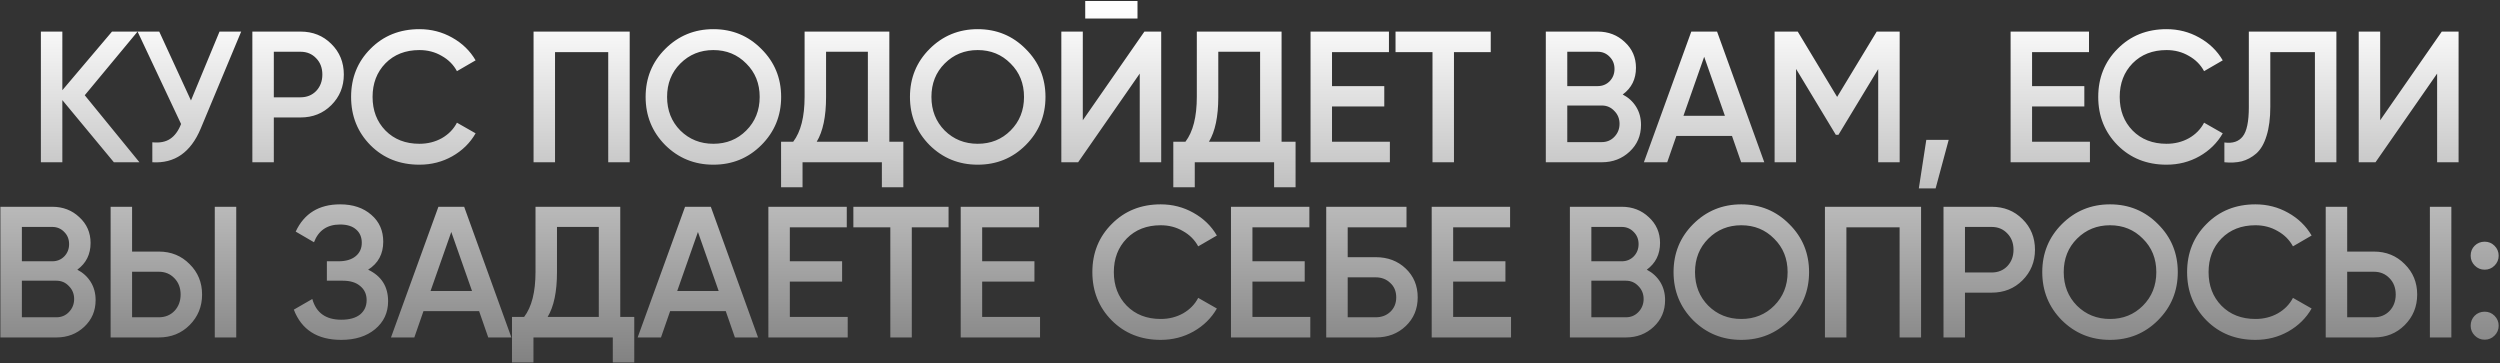 <?xml version="1.0" encoding="UTF-8"?> <svg xmlns="http://www.w3.org/2000/svg" width="1741" height="253" viewBox="0 0 1741 253" fill="none"><rect x="0" y="0" width="1741" height="253" fill="#333333" stroke="none"/><path d="M97.109 113H79.299L43.419 69.71V113H28.469V22H43.419V62.82L77.999 22H95.809L59.019 66.33L97.109 113ZM152.88 22H167.96L139.75 89.6C132.816 106.153 121.593 113.953 106.08 113V99.09C111.193 99.61 115.31 98.83 118.43 96.75C121.636 94.67 124.193 91.203 126.1 86.35L95.81 22H110.89L132.99 69.97L152.88 22ZM209.279 22C217.859 22 225.009 24.86 230.729 30.58C236.536 36.3 239.439 43.407 239.439 51.9C239.439 60.307 236.536 67.413 230.729 73.22C225.009 78.94 217.859 81.8 209.279 81.8H190.689V113H175.739V22H209.279ZM209.279 67.76C213.699 67.76 217.339 66.287 220.199 63.34C223.059 60.307 224.489 56.493 224.489 51.9C224.489 47.307 223.059 43.537 220.199 40.59C217.339 37.557 213.699 36.04 209.279 36.04H190.689V67.76H209.279ZM292.087 114.69C278.394 114.69 267.041 110.183 258.027 101.17C249.014 92.07 244.507 80.847 244.507 67.5C244.507 54.153 249.014 42.973 258.027 33.96C267.041 24.86 278.394 20.31 292.087 20.31C300.321 20.31 307.904 22.26 314.837 26.16C321.857 30.06 327.317 35.347 331.217 42.02L318.217 49.56C315.791 45.053 312.237 41.5 307.557 38.9C302.964 36.213 297.807 34.87 292.087 34.87C282.381 34.87 274.494 37.947 268.427 44.1C262.447 50.253 259.457 58.053 259.457 67.5C259.457 76.947 262.447 84.747 268.427 90.9C274.494 97.053 282.381 100.13 292.087 100.13C297.807 100.13 303.007 98.83 307.687 96.23C312.367 93.543 315.877 89.947 318.217 85.44L331.217 92.85C327.404 99.523 321.987 104.853 314.967 108.84C308.034 112.74 300.407 114.69 292.087 114.69ZM438.522 22V113H423.572V36.3H386.522V113H371.572V22H438.522ZM530.208 101.04C521.108 110.14 509.971 114.69 496.798 114.69C483.624 114.69 472.444 110.14 463.258 101.04C454.158 91.853 449.608 80.673 449.608 67.5C449.608 54.327 454.158 43.19 463.258 34.09C472.444 24.903 483.624 20.31 496.798 20.31C509.971 20.31 521.108 24.903 530.208 34.09C539.395 43.19 543.988 54.327 543.988 67.5C543.988 80.673 539.395 91.853 530.208 101.04ZM473.788 90.9C480.028 97.053 487.698 100.13 496.798 100.13C505.898 100.13 513.524 97.053 519.678 90.9C525.918 84.66 529.038 76.86 529.038 67.5C529.038 58.14 525.918 50.383 519.678 44.23C513.524 37.99 505.898 34.87 496.798 34.87C487.698 34.87 480.028 37.99 473.788 44.23C467.634 50.383 464.558 58.14 464.558 67.5C464.558 76.86 467.634 84.66 473.788 90.9ZM619.339 98.7H629.089V130.42H614.139V113H558.889V130.42H543.939V98.7H552.389C557.676 91.767 560.319 81.323 560.319 67.37V22H619.339V98.7ZM568.769 98.7H604.389V36.04H575.269V67.63C575.269 81.15 573.102 91.507 568.769 98.7ZM714.295 101.04C705.195 110.14 694.058 114.69 680.885 114.69C667.712 114.69 656.532 110.14 647.345 101.04C638.245 91.853 633.695 80.673 633.695 67.5C633.695 54.327 638.245 43.19 647.345 34.09C656.532 24.903 667.712 20.31 680.885 20.31C694.058 20.31 705.195 24.903 714.295 34.09C723.482 43.19 728.075 54.327 728.075 67.5C728.075 80.673 723.482 91.853 714.295 101.04ZM657.875 90.9C664.115 97.053 671.785 100.13 680.885 100.13C689.985 100.13 697.612 97.053 703.765 90.9C710.005 84.66 713.125 76.86 713.125 67.5C713.125 58.14 710.005 50.383 703.765 44.23C697.612 37.99 689.985 34.87 680.885 34.87C671.785 34.87 664.115 37.99 657.875 44.23C651.722 50.383 648.645 58.14 648.645 67.5C648.645 76.86 651.722 84.66 657.875 90.9ZM755.752 12.9V0.68H792.152V12.9H755.752ZM793.712 113V51.25L750.812 113H739.112V22H754.062V83.75L796.962 22H808.662V113H793.712ZM892.486 98.7H902.236V130.42H887.286V113H832.036V130.42H817.086V98.7H825.536C830.823 91.767 833.466 81.323 833.466 67.37V22H892.486V98.7ZM841.916 98.7H877.536V36.04H848.416V67.63C848.416 81.15 846.25 91.507 841.916 98.7ZM927.612 98.7H967.912V113H912.662V22H967.262V36.3H927.612V59.96H964.012V74.13H927.612V98.7ZM1038.15 22V36.3H1012.54V113H997.587V36.3H971.847V22H1038.15ZM1130.06 65.81C1134.05 67.89 1137.17 70.75 1139.42 74.39C1141.68 78.03 1142.8 82.233 1142.8 87C1142.8 94.453 1140.16 100.65 1134.87 105.59C1129.59 110.53 1123.13 113 1115.5 113H1076.5V22H1112.64C1120.1 22 1126.38 24.427 1131.49 29.28C1136.69 34.047 1139.29 40.027 1139.29 47.22C1139.29 55.107 1136.22 61.303 1130.06 65.81ZM1112.64 36.04H1091.45V59.96H1112.64C1115.94 59.96 1118.71 58.833 1120.96 56.58C1123.22 54.24 1124.34 51.38 1124.34 48C1124.34 44.62 1123.22 41.803 1120.96 39.55C1118.71 37.21 1115.94 36.04 1112.64 36.04ZM1115.5 98.96C1118.97 98.96 1121.87 97.747 1124.21 95.32C1126.64 92.807 1127.85 89.773 1127.85 86.22C1127.85 82.667 1126.64 79.677 1124.21 77.25C1121.87 74.737 1118.97 73.48 1115.5 73.48H1091.45V98.96H1115.5ZM1212.53 113L1206.16 94.67H1167.42L1161.05 113H1144.8L1177.82 22H1195.76L1228.65 113H1212.53ZM1172.36 80.63H1201.22L1186.79 39.55L1172.36 80.63ZM1322.93 22V113H1307.98V48.13L1280.29 93.89H1278.47L1250.78 48V113H1235.83V22H1251.95L1279.38 67.5L1306.94 22H1322.93ZM1357.07 97.4L1347.97 131.2H1336.27L1341.47 97.4H1357.07ZM1415.13 98.7H1455.43V113H1400.18V22H1454.78V36.3H1415.13V59.96H1451.53V74.13H1415.13V98.7ZM1508.79 114.69C1495.09 114.69 1483.74 110.183 1474.73 101.17C1465.71 92.07 1461.21 80.847 1461.21 67.5C1461.21 54.153 1465.71 42.973 1474.73 33.96C1483.74 24.86 1495.09 20.31 1508.79 20.31C1517.02 20.31 1524.6 22.26 1531.54 26.16C1538.56 30.06 1544.02 35.347 1547.92 42.02L1534.92 49.56C1532.49 45.053 1528.94 41.5 1524.26 38.9C1519.66 36.213 1514.51 34.87 1508.79 34.87C1499.08 34.87 1491.19 37.947 1485.13 44.1C1479.15 50.253 1476.16 58.053 1476.16 67.5C1476.16 76.947 1479.15 84.747 1485.13 90.9C1491.19 97.053 1499.08 100.13 1508.79 100.13C1514.51 100.13 1519.71 98.83 1524.39 96.23C1529.07 93.543 1532.58 89.947 1534.92 85.44L1547.92 92.85C1544.1 99.523 1538.69 104.853 1531.67 108.84C1524.73 112.74 1517.11 114.69 1508.79 114.69ZM1549.06 113V99.22C1554.78 100 1559.02 98.613 1561.8 95.06C1564.66 91.507 1566.09 84.703 1566.09 74.65V22H1627.06V113H1612.11V36.3H1581.04V74.39C1581.04 82.363 1580.17 89.08 1578.44 94.54C1576.79 100 1574.41 104.117 1571.29 106.89C1568.17 109.577 1564.79 111.397 1561.15 112.35C1557.59 113.217 1553.56 113.433 1549.06 113ZM1697.21 113V51.25L1654.31 113H1642.61V22H1657.56V83.75L1700.46 22H1712.16V113H1697.21ZM53.845 187.81C57.832 189.89 60.952 192.75 63.205 196.39C65.459 200.03 66.585 204.233 66.585 209C66.585 216.453 63.942 222.65 58.655 227.59C53.368 232.53 46.912 235 39.285 235H0.285V144H36.425C43.879 144 50.162 146.427 55.275 151.28C60.475 156.047 63.075 162.027 63.075 169.22C63.075 177.107 59.998 183.303 53.845 187.81ZM36.425 158.04H15.235V181.96H36.425C39.718 181.96 42.492 180.833 44.745 178.58C46.998 176.24 48.125 173.38 48.125 170C48.125 166.62 46.998 163.803 44.745 161.55C42.492 159.21 39.718 158.04 36.425 158.04ZM39.285 220.96C42.752 220.96 45.655 219.747 47.995 217.32C50.422 214.807 51.635 211.773 51.635 208.22C51.635 204.667 50.422 201.677 47.995 199.25C45.655 196.737 42.752 195.48 39.285 195.48H15.235V220.96H39.285ZM77.031 235V144H91.981V175.2H110.571C119.151 175.2 126.301 178.103 132.021 183.91C137.828 189.63 140.731 196.693 140.731 205.1C140.731 213.507 137.828 220.613 132.021 226.42C126.301 232.14 119.151 235 110.571 235H77.031ZM149.571 235V144H164.521V235H149.571ZM91.981 220.96H110.571C114.991 220.96 118.631 219.487 121.491 216.54C124.351 213.507 125.781 209.693 125.781 205.1C125.781 200.507 124.351 196.737 121.491 193.79C118.631 190.757 114.991 189.24 110.571 189.24H91.981V220.96ZM256.363 187.81C265.636 192.23 270.273 199.553 270.273 209.78C270.273 217.753 267.24 224.253 261.173 229.28C255.193 234.22 247.35 236.69 237.643 236.69C221.003 236.69 209.996 229.67 204.623 215.63L217.493 208.22C220.18 217.84 226.896 222.65 237.643 222.65C243.363 222.65 247.74 221.437 250.773 219.01C253.806 216.497 255.323 213.16 255.323 209C255.323 204.927 253.85 201.677 250.903 199.25C248.043 196.737 243.97 195.48 238.683 195.48H227.633V181.96H235.693C240.806 181.96 244.793 180.79 247.653 178.45C250.513 176.11 251.943 172.99 251.943 169.09C251.943 165.19 250.643 162.113 248.043 159.86C245.443 157.52 241.716 156.35 236.863 156.35C227.85 156.35 221.783 160.467 218.663 168.7L205.923 161.29C211.816 148.637 222.13 142.31 236.863 142.31C245.79 142.31 253.026 144.737 258.573 149.59C264.12 154.357 266.893 160.597 266.893 168.31C266.893 176.89 263.383 183.39 256.363 187.81ZM340.015 235L333.645 216.67H294.905L288.535 235H272.285L305.305 144H323.245L356.135 235H340.015ZM299.845 202.63H328.705L314.275 161.55L299.845 202.63ZM431.951 220.7H441.701V252.42H426.751V235H371.501V252.42H356.551V220.7H365.001C370.288 213.767 372.931 203.323 372.931 189.37V144H431.951V220.7ZM381.381 220.7H417.001V158.04H387.881V189.63C387.881 203.15 385.715 213.507 381.381 220.7ZM511.787 235L505.417 216.67H466.677L460.307 235H444.057L477.077 144H495.017L527.907 235H511.787ZM471.617 202.63H500.477L486.047 161.55L471.617 202.63ZM550.043 220.7H590.343V235H535.093V144H589.693V158.3H550.043V181.96H586.443V196.13H550.043V220.7ZM660.579 144V158.3H634.969V235H620.019V158.3H594.279V144H660.579ZM683.984 220.7H724.284V235H669.034V144H723.634V158.3H683.984V181.96H720.384V196.13H683.984V220.7ZM808.299 236.69C794.606 236.69 783.253 232.183 774.239 223.17C765.226 214.07 760.719 202.847 760.719 189.5C760.719 176.153 765.226 164.973 774.239 155.96C783.253 146.86 794.606 142.31 808.299 142.31C816.533 142.31 824.116 144.26 831.049 148.16C838.069 152.06 843.529 157.347 847.429 164.02L834.429 171.56C832.003 167.053 828.449 163.5 823.769 160.9C819.176 158.213 814.019 156.87 808.299 156.87C798.593 156.87 790.706 159.947 784.639 166.1C778.659 172.253 775.669 180.053 775.669 189.5C775.669 198.947 778.659 206.747 784.639 212.9C790.706 219.053 798.593 222.13 808.299 222.13C814.019 222.13 819.219 220.83 823.899 218.23C828.579 215.543 832.089 211.947 834.429 207.44L847.429 214.85C843.616 221.523 838.199 226.853 831.179 230.84C824.246 234.74 816.619 236.69 808.299 236.69ZM872.199 220.7H912.499V235H857.249V144H911.849V158.3H872.199V181.96H908.599V196.13H872.199V220.7ZM958.035 179.1C966.441 179.1 973.418 181.743 978.965 187.03C984.511 192.317 987.285 198.99 987.285 207.05C987.285 215.11 984.511 221.783 978.965 227.07C973.418 232.357 966.441 235 958.035 235H923.585V144H979.485V158.3H938.535V179.1H958.035ZM958.035 220.96C962.108 220.96 965.488 219.703 968.175 217.19C970.948 214.59 972.335 211.21 972.335 207.05C972.335 202.89 970.948 199.553 968.175 197.04C965.488 194.44 962.108 193.14 958.035 193.14H938.535V220.96H958.035ZM1011.98 220.7H1052.28V235H997.03V144H1051.63V158.3H1011.98V181.96H1048.38V196.13H1011.98V220.7ZM1146.83 187.81C1150.81 189.89 1153.93 192.75 1156.19 196.39C1158.44 200.03 1159.57 204.233 1159.57 209C1159.57 216.453 1156.92 222.65 1151.64 227.59C1146.35 232.53 1139.89 235 1132.27 235H1093.27V144H1129.41C1136.86 144 1143.14 146.427 1148.26 151.28C1153.46 156.047 1156.06 162.027 1156.06 169.22C1156.06 177.107 1152.98 183.303 1146.83 187.81ZM1129.41 158.04H1108.22V181.96H1129.41C1132.7 181.96 1135.47 180.833 1137.73 178.58C1139.98 176.24 1141.11 173.38 1141.11 170C1141.11 166.62 1139.98 163.803 1137.73 161.55C1135.47 159.21 1132.7 158.04 1129.41 158.04ZM1132.27 220.96C1135.73 220.96 1138.64 219.747 1140.98 217.32C1143.4 214.807 1144.62 211.773 1144.62 208.22C1144.62 204.667 1143.4 201.677 1140.98 199.25C1138.64 196.737 1135.73 195.48 1132.27 195.48H1108.22V220.96H1132.27ZM1246.06 223.04C1236.96 232.14 1225.82 236.69 1212.65 236.69C1199.48 236.69 1188.3 232.14 1179.11 223.04C1170.01 213.853 1165.46 202.673 1165.46 189.5C1165.46 176.327 1170.01 165.19 1179.11 156.09C1188.3 146.903 1199.48 142.31 1212.65 142.31C1225.82 142.31 1236.96 146.903 1246.06 156.09C1255.25 165.19 1259.84 176.327 1259.84 189.5C1259.84 202.673 1255.25 213.853 1246.06 223.04ZM1189.64 212.9C1195.88 219.053 1203.55 222.13 1212.65 222.13C1221.75 222.13 1229.38 219.053 1235.53 212.9C1241.77 206.66 1244.89 198.86 1244.89 189.5C1244.89 180.14 1241.77 172.383 1235.53 166.23C1229.38 159.99 1221.75 156.87 1212.65 156.87C1203.55 156.87 1195.88 159.99 1189.64 166.23C1183.49 172.383 1180.41 180.14 1180.41 189.5C1180.41 198.86 1183.49 206.66 1189.64 212.9ZM1337.83 144V235H1322.88V158.3H1285.83V235H1270.88V144H1337.83ZM1387 144C1395.58 144 1402.73 146.86 1408.45 152.58C1414.26 158.3 1417.16 165.407 1417.16 173.9C1417.16 182.307 1414.26 189.413 1408.45 195.22C1402.73 200.94 1395.58 203.8 1387 203.8H1368.41V235H1353.46V144H1387ZM1387 189.76C1391.42 189.76 1395.06 188.287 1397.92 185.34C1400.78 182.307 1402.21 178.493 1402.21 173.9C1402.21 169.307 1400.78 165.537 1397.92 162.59C1395.06 159.557 1391.42 158.04 1387 158.04H1368.41V189.76H1387ZM1502.83 223.04C1493.73 232.14 1482.59 236.69 1469.42 236.69C1456.25 236.69 1445.07 232.14 1435.88 223.04C1426.78 213.853 1422.23 202.673 1422.23 189.5C1422.23 176.327 1426.78 165.19 1435.88 156.09C1445.07 146.903 1456.25 142.31 1469.42 142.31C1482.59 142.31 1493.73 146.903 1502.83 156.09C1512.02 165.19 1516.61 176.327 1516.61 189.5C1516.61 202.673 1512.02 213.853 1502.83 223.04ZM1446.41 212.9C1452.65 219.053 1460.32 222.13 1469.42 222.13C1478.52 222.13 1486.15 219.053 1492.3 212.9C1498.54 206.66 1501.66 198.86 1501.66 189.5C1501.66 180.14 1498.54 172.383 1492.3 166.23C1486.15 159.99 1478.52 156.87 1469.42 156.87C1460.32 156.87 1452.65 159.99 1446.41 166.23C1440.26 172.383 1437.18 180.14 1437.18 189.5C1437.18 198.86 1440.26 206.66 1446.41 212.9ZM1570.68 236.69C1556.98 236.69 1545.63 232.183 1536.62 223.17C1527.6 214.07 1523.1 202.847 1523.1 189.5C1523.1 176.153 1527.6 164.973 1536.62 155.96C1545.63 146.86 1556.98 142.31 1570.68 142.31C1578.91 142.31 1586.49 144.26 1593.43 148.16C1600.45 152.06 1605.91 157.347 1609.81 164.02L1596.81 171.56C1594.38 167.053 1590.83 163.5 1586.15 160.9C1581.55 158.213 1576.4 156.87 1570.68 156.87C1560.97 156.87 1553.08 159.947 1547.02 166.1C1541.04 172.253 1538.05 180.053 1538.05 189.5C1538.05 198.947 1541.04 206.747 1547.02 212.9C1553.08 219.053 1560.97 222.13 1570.68 222.13C1576.4 222.13 1581.6 220.83 1586.28 218.23C1590.96 215.543 1594.47 211.947 1596.81 207.44L1609.81 214.85C1605.99 221.523 1600.58 226.853 1593.56 230.84C1586.62 234.74 1579 236.69 1570.68 236.69ZM1619.63 235V144H1634.58V175.2H1653.17C1661.75 175.2 1668.9 178.103 1674.62 183.91C1680.42 189.63 1683.33 196.693 1683.33 205.1C1683.33 213.507 1680.42 220.613 1674.62 226.42C1668.9 232.14 1661.75 235 1653.17 235H1619.63ZM1692.17 235V144H1707.12V235H1692.17ZM1634.58 220.96H1653.17C1657.59 220.96 1661.23 219.487 1664.09 216.54C1666.95 213.507 1668.38 209.693 1668.38 205.1C1668.38 200.507 1666.95 196.737 1664.09 193.79C1661.23 190.757 1657.59 189.24 1653.17 189.24H1634.58V220.96ZM1737.21 184.95C1735.3 186.857 1733.01 187.81 1730.32 187.81C1727.63 187.81 1725.34 186.857 1723.43 184.95C1721.52 183.043 1720.57 180.747 1720.57 178.06C1720.57 175.287 1721.48 172.99 1723.3 171.17C1725.21 169.263 1727.55 168.31 1730.32 168.31C1733.01 168.31 1735.3 169.263 1737.21 171.17C1739.12 173.077 1740.07 175.373 1740.07 178.06C1740.07 180.747 1739.12 183.043 1737.21 184.95ZM1737.21 233.7C1735.3 235.607 1733.01 236.56 1730.32 236.56C1727.63 236.56 1725.34 235.607 1723.43 233.7C1721.52 231.793 1720.57 229.497 1720.57 226.81C1720.57 224.123 1721.48 221.827 1723.3 219.92C1725.21 218.013 1727.55 217.06 1730.32 217.06C1733.01 217.06 1735.3 218.013 1737.21 219.92C1739.12 221.827 1740.07 224.123 1740.07 226.81C1740.07 229.497 1739.12 231.793 1737.21 233.7Z" fill="url(#paint0_linear_3_606)"></path><defs><linearGradient id="paint0_linear_3_606" x1="869" y1="8" x2="869" y2="252" gradientUnits="userSpaceOnUse"><stop stop-color="white"></stop><stop offset="1" stop-color="#828282"></stop></linearGradient></defs></svg> 